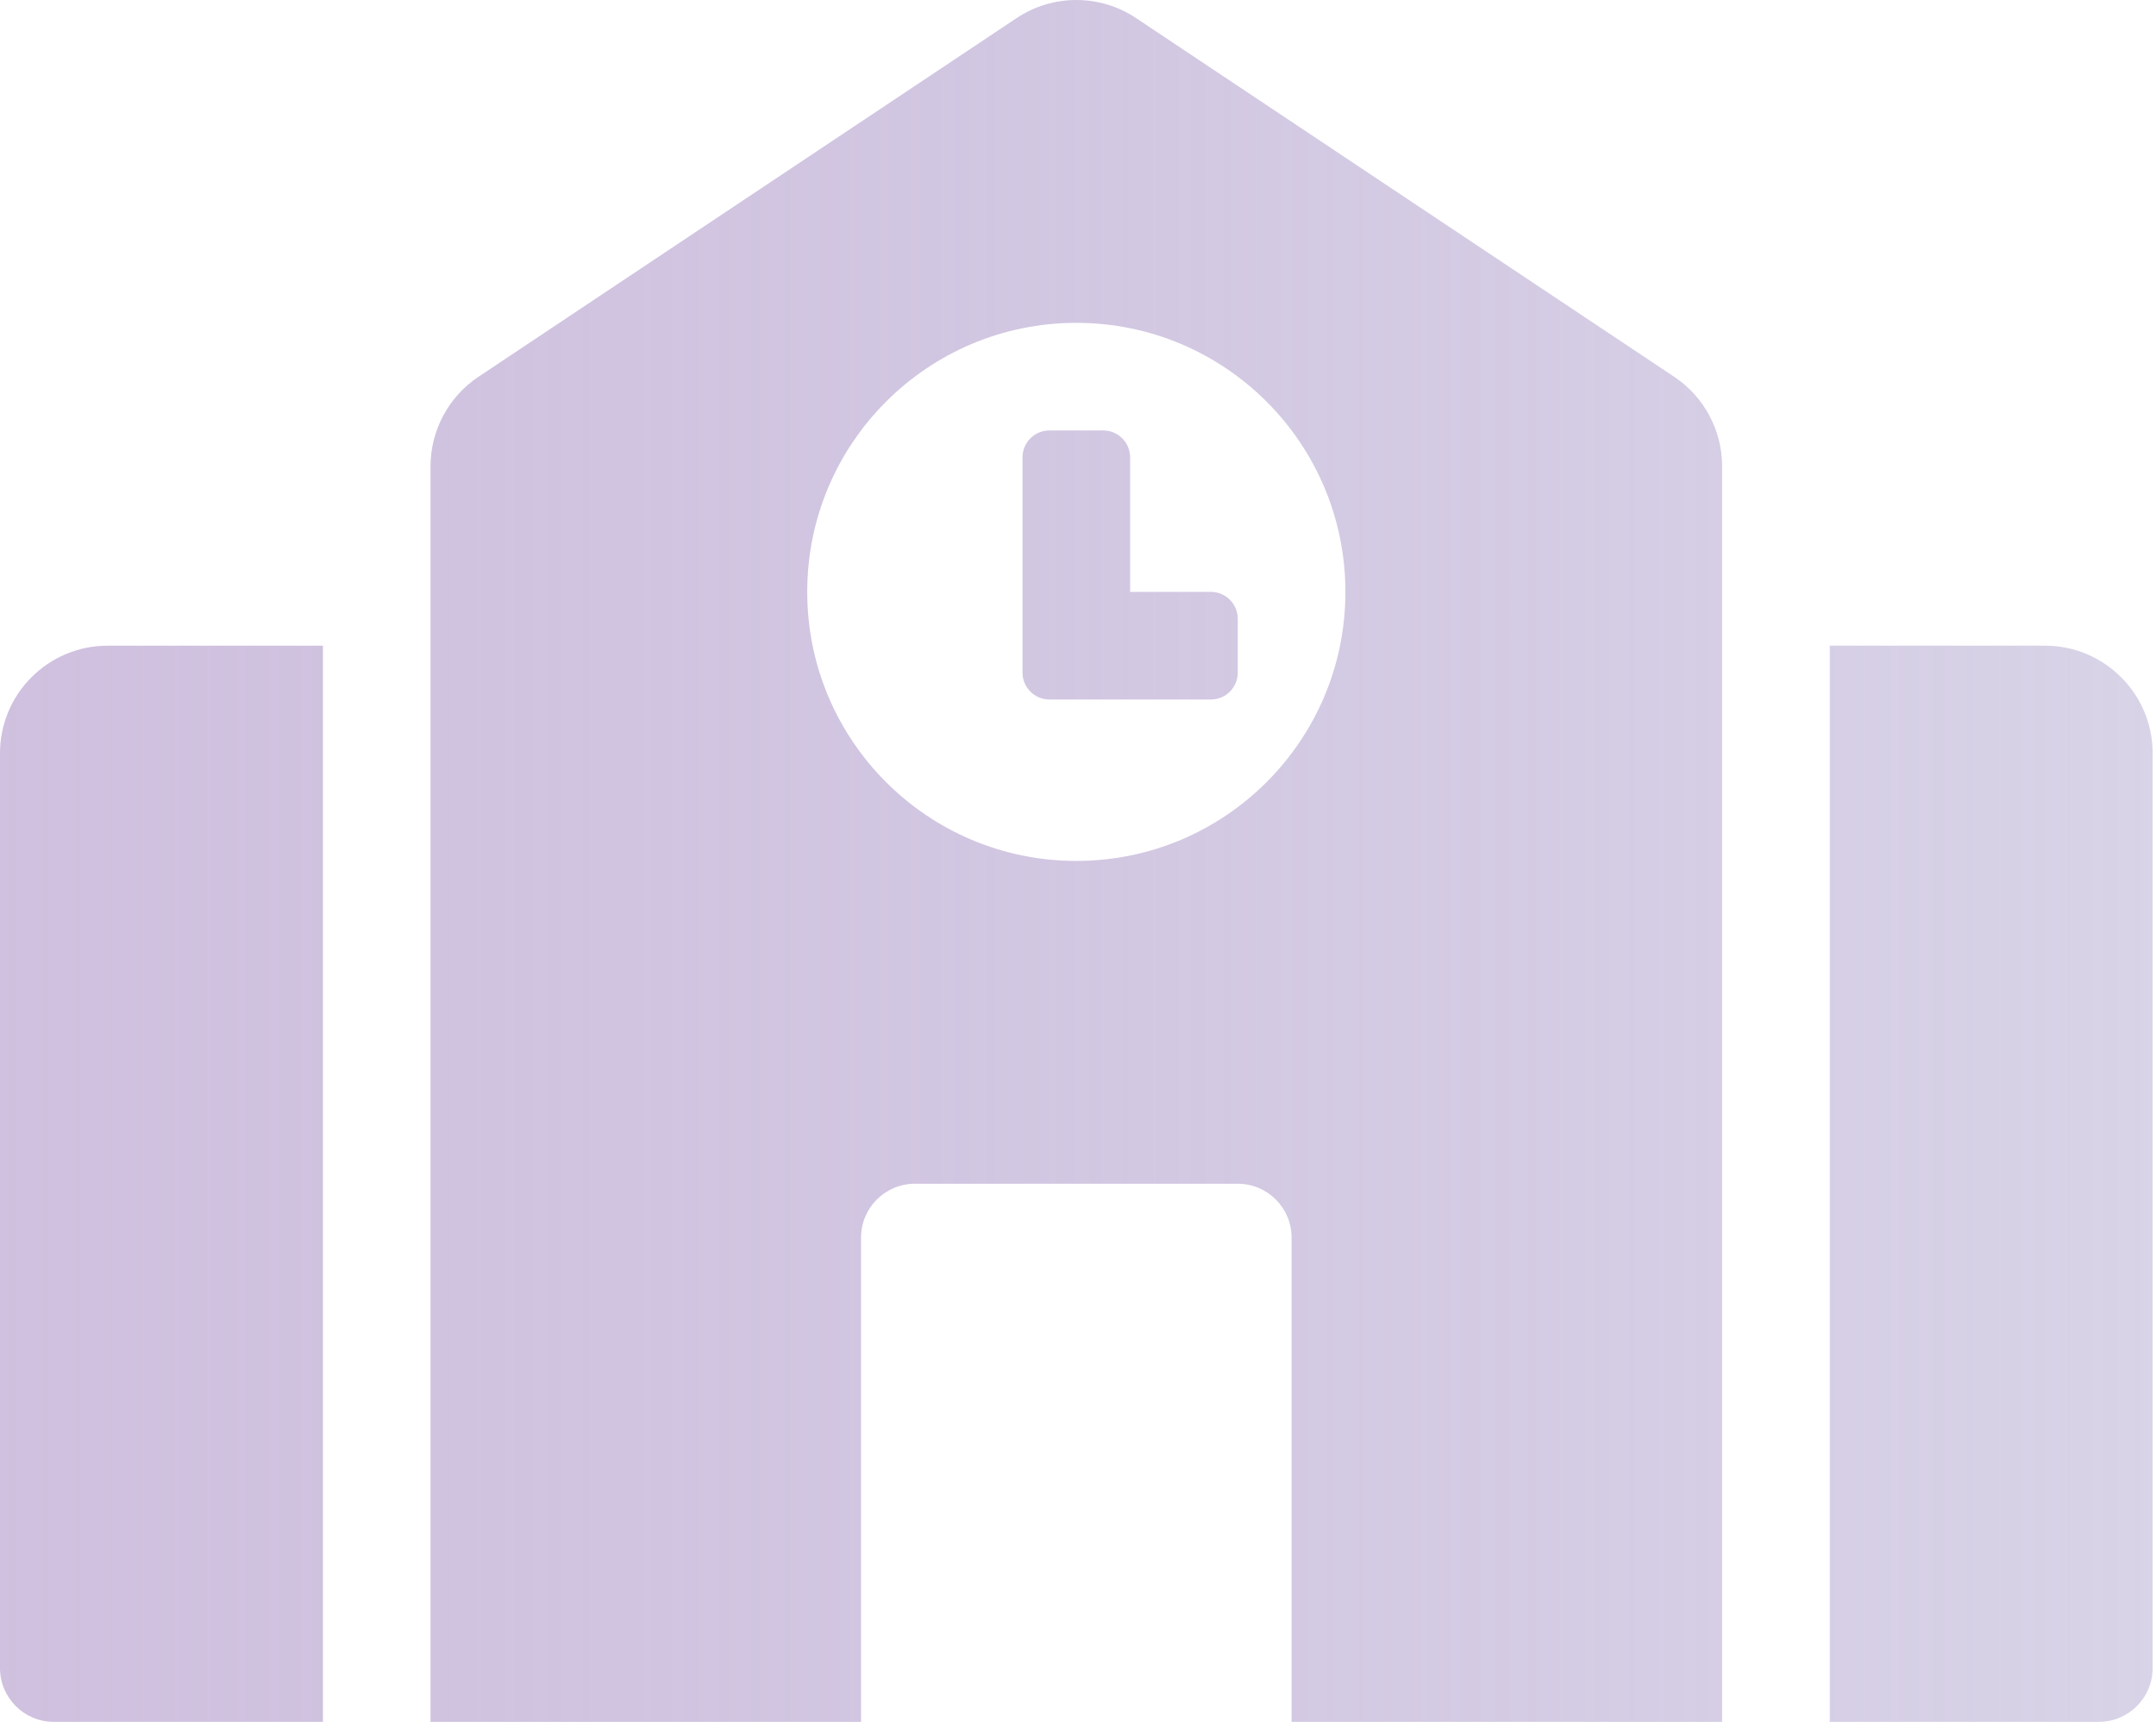 <svg xmlns="http://www.w3.org/2000/svg" width="92" height="74" viewBox="0 0 92 74" fill="none"><path d="M0 32.15V71.189C0 72.458 1.028 73.486 2.296 73.486H13.779V27.557H4.593C2.057 27.557 0 29.614 0 32.15ZM51.67 25.261H48.225V19.52C48.225 18.885 47.711 18.371 47.077 18.371H44.78C44.146 18.371 43.632 18.885 43.632 19.52V28.705C43.632 29.34 44.146 29.854 44.78 29.854H51.67C52.304 29.854 52.818 29.34 52.818 28.705V26.409C52.818 25.775 52.304 25.261 51.67 25.261ZM71.441 16.081L48.476 0.771C47.722 0.268 46.835 0 45.929 0C45.022 0 44.136 0.268 43.381 0.771L20.417 16.081C19.788 16.5 19.272 17.068 18.915 17.735C18.558 18.401 18.372 19.145 18.371 19.901V73.486H36.743V52.818C36.743 51.549 37.77 50.521 39.039 50.521H52.818C54.087 50.521 55.114 51.549 55.114 52.818V73.486H73.486V19.903C73.486 18.367 72.718 16.932 71.441 16.081ZM45.929 36.743C39.588 36.743 34.446 31.602 34.446 25.261C34.446 18.92 39.588 13.779 45.929 13.779C52.27 13.779 57.411 18.92 57.411 25.261C57.411 31.602 52.27 36.743 45.929 36.743ZM87.264 27.557H78.079V73.486H89.561C90.829 73.486 91.857 72.458 91.857 71.189V32.15C91.857 29.614 89.8 27.557 87.264 27.557Z" fill="url(#paint0_linear_175_3051)"></path><defs><linearGradient id="paint0_linear_175_3051" x1="91.857" y1="36.743" x2="4.36452e-09" y2="36.743" gradientUnits="userSpaceOnUse"><stop stop-color="#D8D3E7"></stop><stop offset="1" stop-color="#BFACD4" stop-opacity="0.75"></stop></linearGradient></defs></svg>